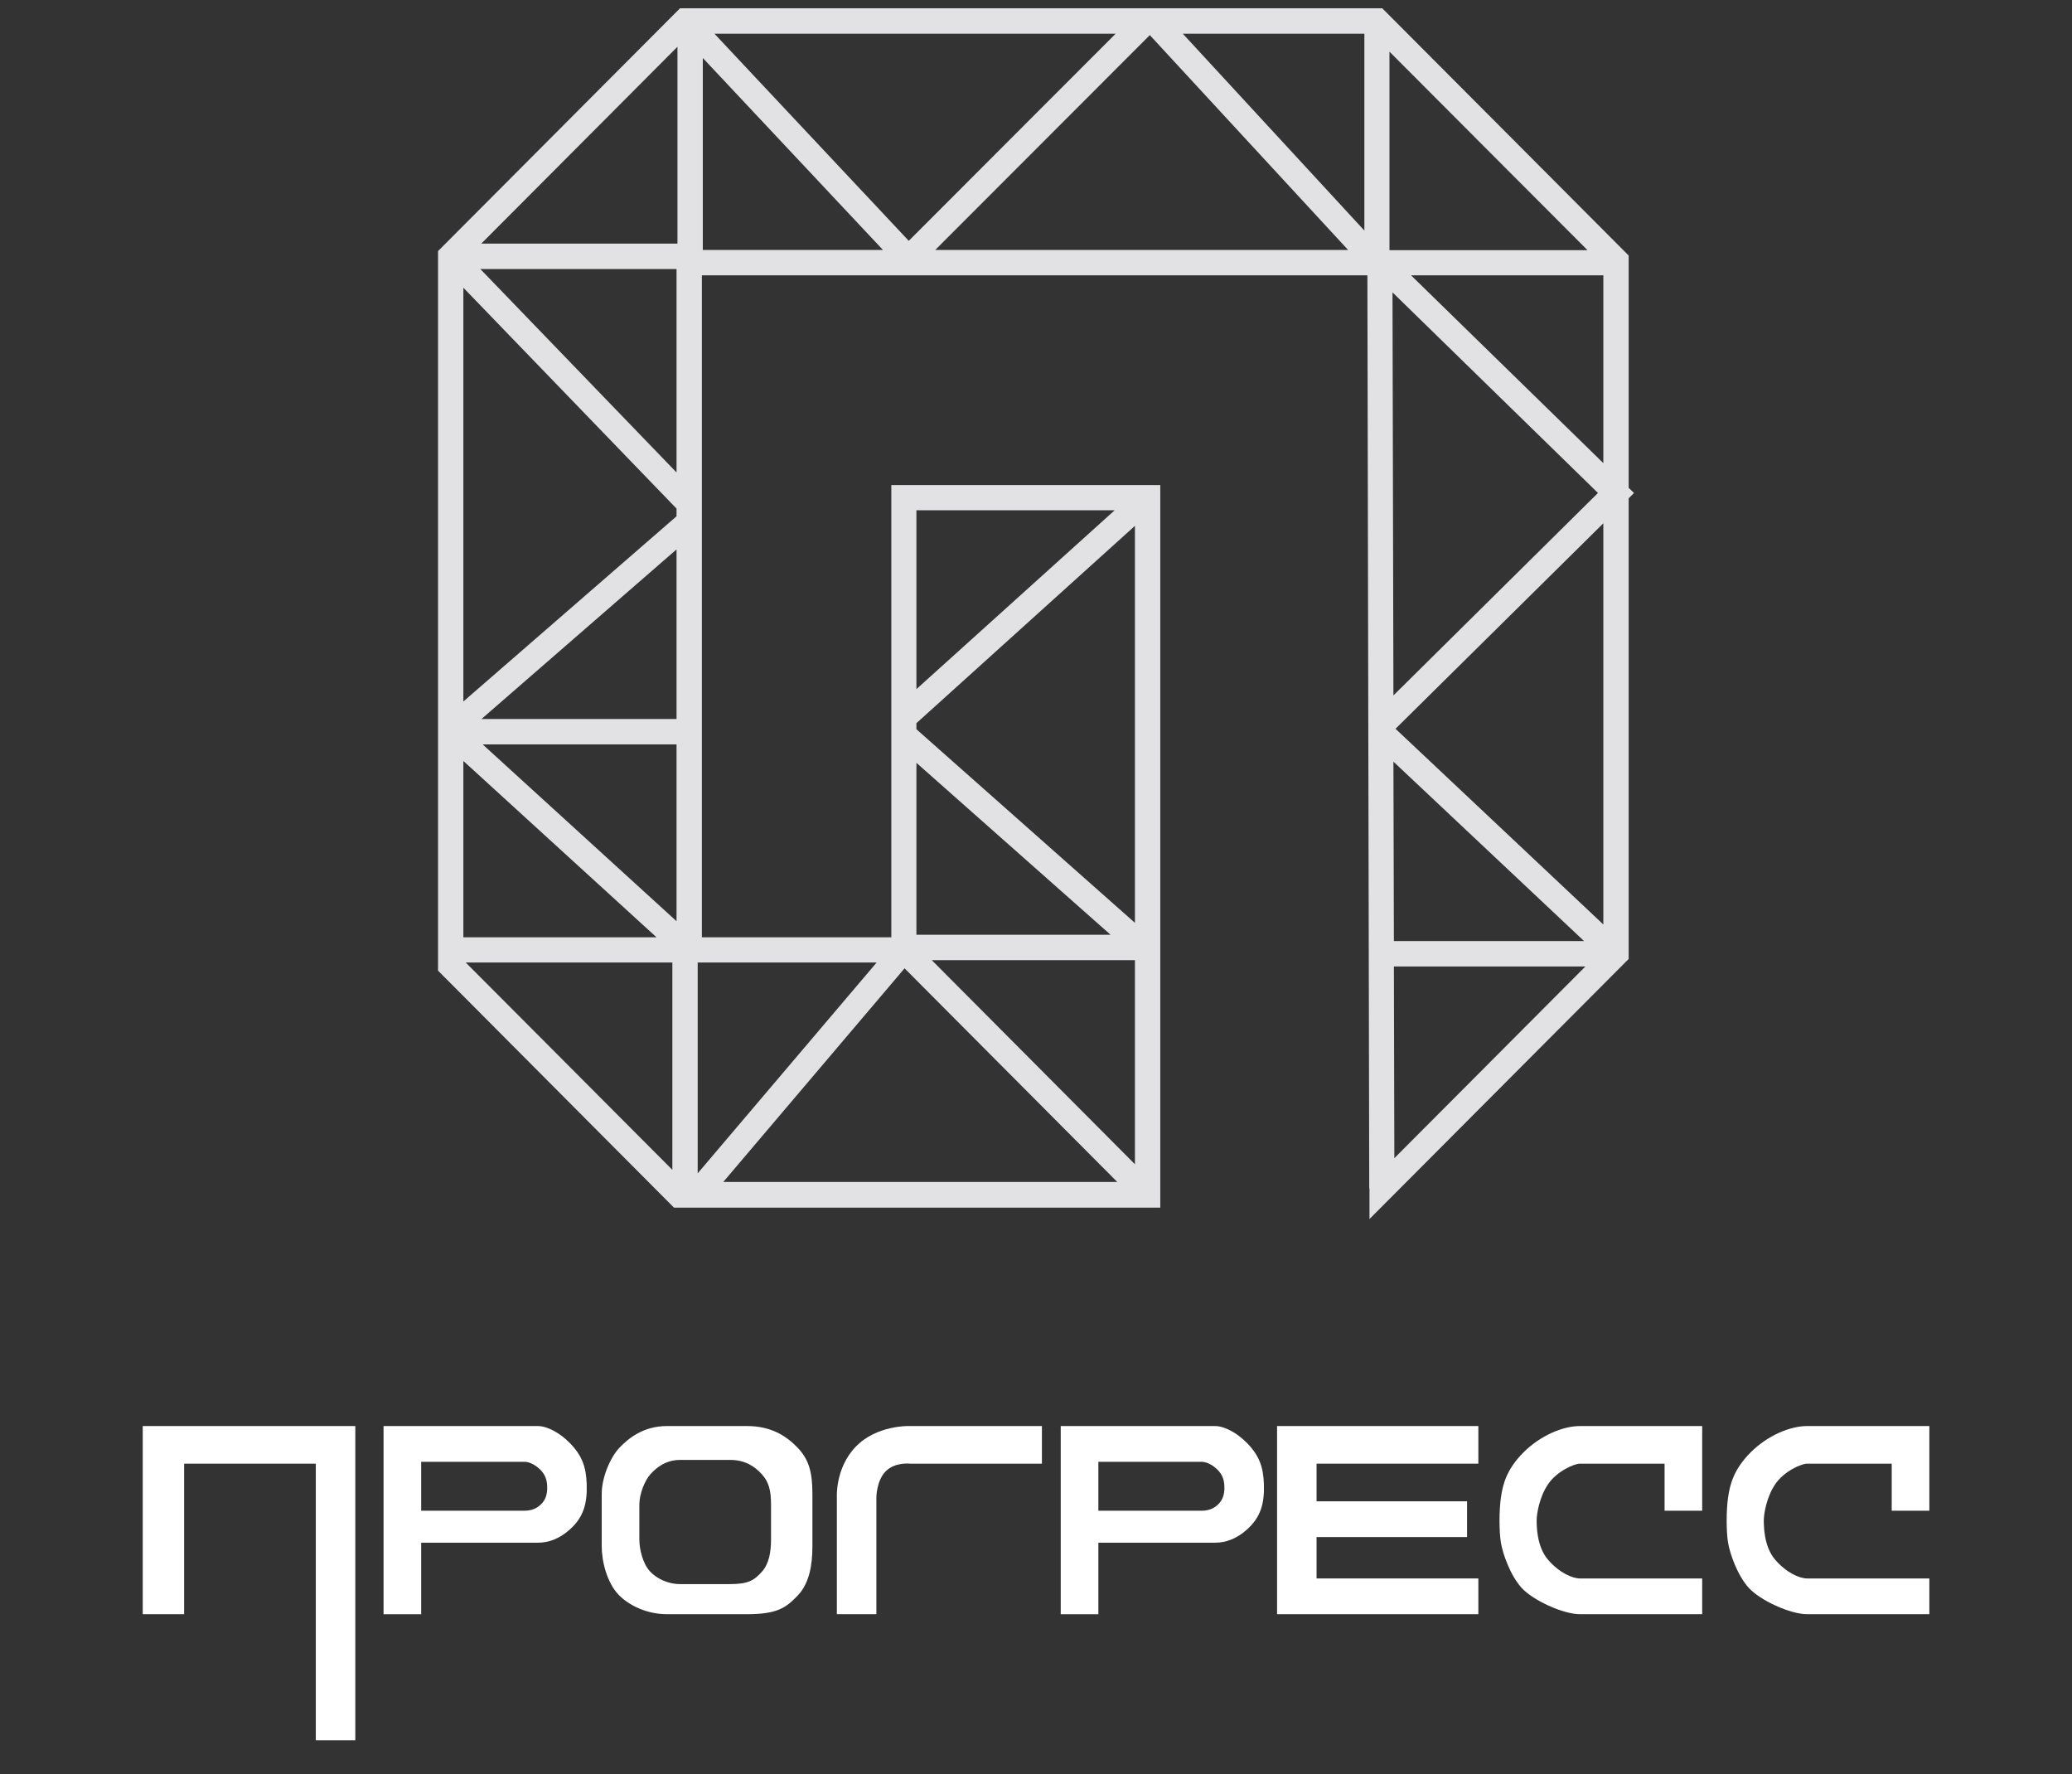 <?xml version="1.0" encoding="UTF-8"?> <svg xmlns="http://www.w3.org/2000/svg" width="125" height="107" viewBox="0 0 125 107" fill="none"><rect x="0" y="0" width="125" height="107" fill="#333333" stroke="none"/><g clip-path="url(#clip0_550_8742)"><path d="M84.007 17.649L84.063 41.945L96.403 29.734L84.007 17.635V17.649ZM84.063 45.94L84.091 56.759H95.562L84.063 45.94ZM84.091 58.292L84.119 69.856L95.646 58.292H84.091ZM82.604 71.699L82.492 16.608H42.343V56.534H53.772V29.255H69.997V72.839H40.66L26.426 58.545V15.145C31.292 10.263 36.158 5.382 41.024 0.5H83.389L98.254 15.412V29.424L98.577 29.734L98.254 30.057V57.842L82.618 73.528V71.685L82.604 71.699ZM96.726 55.76V31.563L84.189 43.957L96.726 55.76ZM96.726 27.933V16.608H85.128L96.726 27.933ZM95.758 15.075L83.824 3.117V15.089H95.758V15.075ZM82.31 2.033H71.357L82.31 13.907V2.033ZM67.305 2.033H43.1L54.824 14.526L67.305 2.033ZM40.87 2.821L29.034 14.695H40.87V2.821ZM27.954 17.354V42.311L40.814 31.14V30.676L27.954 17.354ZM27.954 45.898V56.534H39.608L27.954 45.898ZM28.095 58.053L40.562 70.56V58.053H28.095ZM43.647 71.291H67.403L54.571 58.405L43.633 71.291H43.647ZM68.468 70.222V57.912H56.212L68.468 70.222ZM68.468 55.647V31.717L55.286 43.619V43.985L68.468 55.661V55.647ZM67.248 30.775H55.286V41.565L67.248 30.775ZM55.286 46.011V56.379H66.996L55.286 46.011ZM52.888 58.053H42.09V70.771L52.888 58.053ZM40.814 55.563V44.899H29.118L40.814 55.563ZM40.814 43.366V33.138L29.048 43.366H40.814ZM40.814 28.482V16.228H28.978L40.8 28.482H40.814ZM42.399 15.075H53.267L42.399 3.497V15.075ZM56.422 15.075H81.328L69.366 2.118L56.422 15.075Z" fill="#E2E2E4"></path><path fill-rule="evenodd" clip-rule="evenodd" d="M43.565 86.013C44.099 86.013 44.614 86.013 45.073 86.013C46.505 86.013 47.429 86.601 48.116 87.315C48.803 88.029 49.011 88.803 49.011 90.106V93.268C49.011 94.384 48.832 95.501 48.116 96.245C47.4 96.989 46.863 97.361 45.073 97.361C44.455 97.361 43.837 97.361 43.24 97.361C42.11 97.361 41.06 97.361 40.239 97.361C38.986 97.361 37.912 96.806 37.319 96.189C36.632 95.476 36.301 94.198 36.301 93.268C36.301 93.139 36.301 93.005 36.301 92.867C36.301 92.006 36.301 90.985 36.301 90.106C36.301 89.085 36.838 87.873 37.375 87.315C37.912 86.757 38.807 86.013 40.239 86.013C41.212 86.013 42.433 86.013 43.565 86.013ZM43.111 88.056C43.445 88.056 43.767 88.056 44.053 88.056C44.949 88.056 45.526 88.445 45.956 88.915C46.385 89.387 46.515 89.898 46.515 90.758V92.845C46.515 93.581 46.403 94.318 45.956 94.81C45.508 95.301 45.172 95.546 44.053 95.546C43.667 95.546 43.281 95.546 42.908 95.546C42.202 95.546 41.545 95.546 41.032 95.546C40.249 95.546 39.578 95.18 39.207 94.773C38.778 94.302 38.571 93.459 38.571 92.845V92.58C38.571 92.012 38.571 91.338 38.571 90.758C38.571 90.084 38.907 89.284 39.242 88.915C39.578 88.547 40.138 88.056 41.032 88.056C41.641 88.056 42.404 88.056 43.111 88.056Z" fill="white"></path><path d="M89.186 86.013V88.282H79.426V90.552H88.505V92.708H79.426V95.205H89.186V97.361H77.043V86.013H89.186Z" fill="white"></path><path d="M102.69 86.013V91.12H100.421V88.282H95.314C94.974 88.282 93.916 88.736 93.385 89.531C92.853 90.325 92.704 91.347 92.704 91.687C92.704 92.028 92.704 93.276 93.385 94.07C94.066 94.865 94.86 95.205 95.314 95.205H102.69V97.361H95.314C94.293 97.361 92.477 96.523 91.796 95.772C91.115 95.022 90.661 93.729 90.548 93.049C90.434 92.368 90.434 91.12 90.548 90.325C90.661 89.53 90.888 88.623 91.91 87.602C92.931 86.58 94.293 86.013 95.314 86.013H102.69Z" fill="white"></path><path d="M116.394 86.013V91.12H114.124V88.282H109.017C108.677 88.282 107.62 88.736 107.088 89.531C106.557 90.325 106.407 91.347 106.407 91.687C106.407 92.028 106.407 93.276 107.088 94.07C107.769 94.865 108.563 95.205 109.017 95.205H116.394V97.361H109.017C107.996 97.361 106.18 96.523 105.499 95.772C104.819 95.022 104.365 93.729 104.251 93.049C104.138 92.368 104.138 91.12 104.251 90.325C104.365 89.53 104.592 88.623 105.613 87.602C106.634 86.58 107.996 86.013 109.017 86.013H116.394Z" fill="white"></path><path d="M8.611 86.013V97.361H11.108V88.282H19.052V104.965H21.435V86.013H8.611Z" fill="white"></path><path d="M62.857 88.283V86.013H54.8C54.8 86.013 52.87 85.963 51.622 87.262C50.374 88.56 50.487 90.325 50.487 90.325V97.361H52.87V90.325C52.87 90.325 52.87 89.304 53.438 88.737C54.005 88.169 54.913 88.283 54.913 88.283H62.857Z" fill="white"></path><path fill-rule="evenodd" clip-rule="evenodd" d="M23.139 97.362H25.408V93.049H32.444C33.125 93.049 33.766 92.798 34.374 92.254C35.22 91.497 35.429 90.666 35.395 89.531C35.364 88.478 35.11 87.787 34.374 87.034C33.778 86.425 33.012 86.013 32.444 86.013H23.139V97.362ZM25.408 88.17V91.12H31.649C31.876 91.12 32.177 91.075 32.444 90.893C32.887 90.592 33.031 90.18 33.011 89.645C32.993 89.15 32.827 88.824 32.444 88.51C32.183 88.296 31.876 88.17 31.649 88.17H25.408Z" fill="white"></path><path fill-rule="evenodd" clip-rule="evenodd" d="M63.992 97.362H66.262V93.049H73.298C73.979 93.049 74.62 92.798 75.228 92.254C76.074 91.497 76.282 90.666 76.249 89.531C76.217 88.478 75.964 87.787 75.228 87.034C74.631 86.425 73.865 86.013 73.298 86.013H63.992V97.362ZM66.262 88.17V91.121H72.503C72.73 91.121 73.031 91.075 73.298 90.894C73.74 90.593 73.885 90.181 73.865 89.645C73.847 89.15 73.681 88.825 73.298 88.51C73.037 88.296 72.73 88.17 72.503 88.17H66.262Z" fill="white"></path></g><defs><clipPath id="clip0_550_8742"><rect width="123.815" height="106" fill="white" transform="translate(0.594 0.5)"></rect></clipPath></defs></svg> 